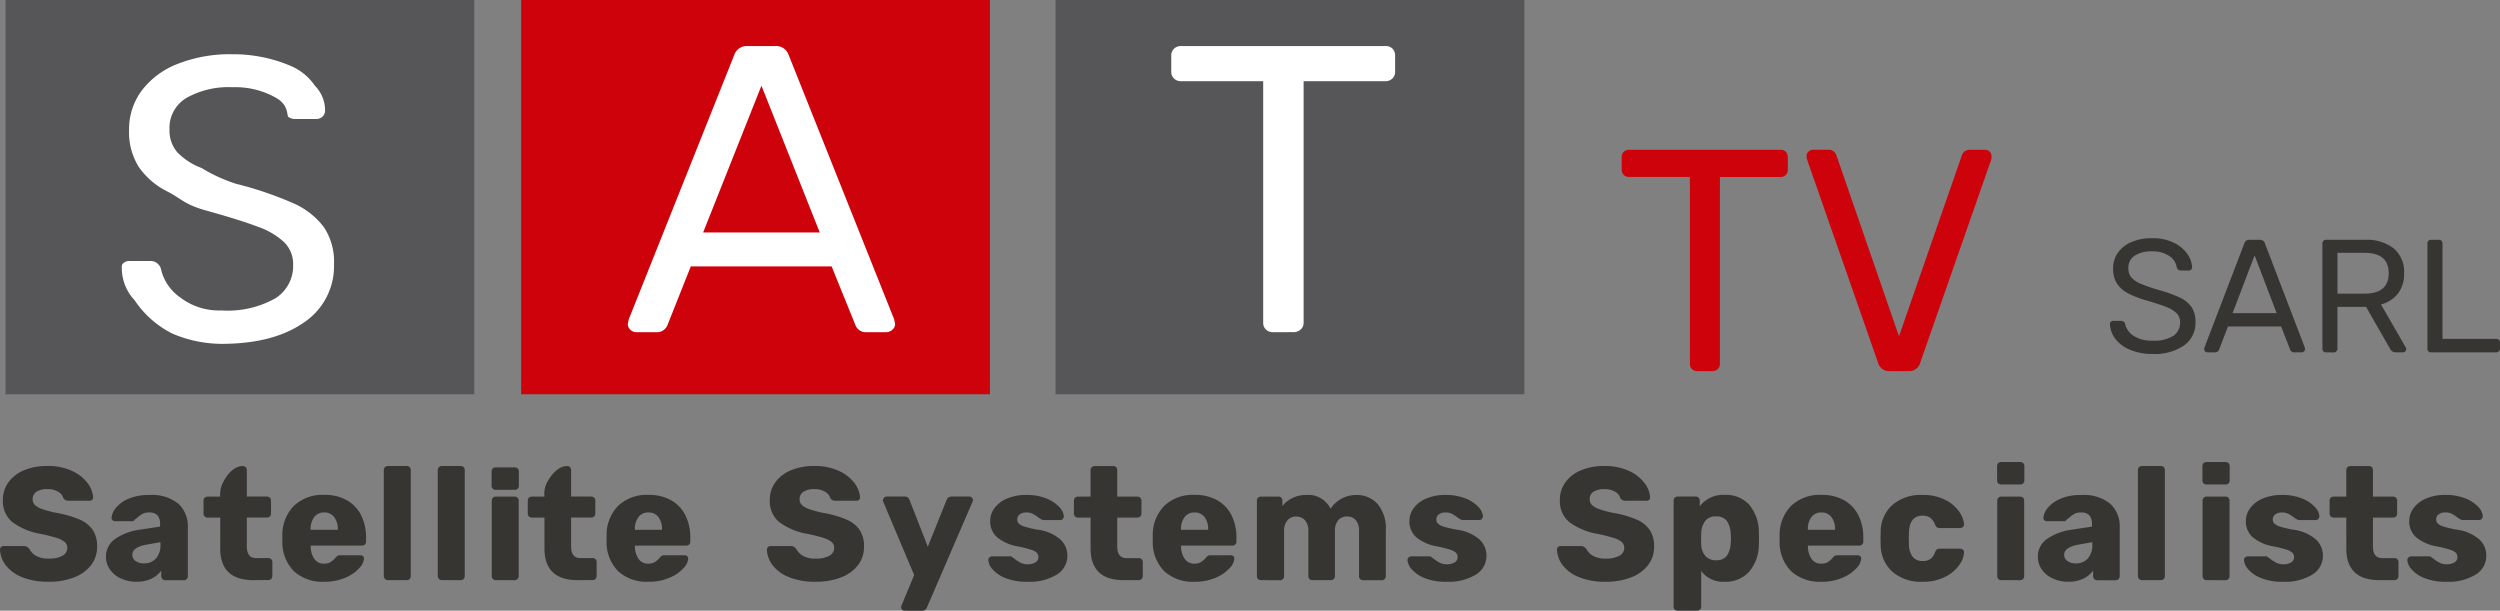 <svg xmlns="http://www.w3.org/2000/svg" width="262" height="64" viewBox="0 0 262 64">
  <rect x="0" y="0" width="262" height="64" fill="#808080" stroke="none"/>
  <g id="logo" transform="translate(945.588 2651)">
    <rect id="矩形_3312" data-name="矩形 3312" width="49.128" height="41.318" transform="translate(-945.01 -2651)" fill="#565558"/>
    <rect id="矩形_3313" data-name="矩形 3313" width="49.128" height="41.318" transform="translate(-890.969 -2651)" fill="#cd020b"/>
    <rect id="矩形_3314" data-name="矩形 3314" width="49.128" height="41.318" transform="translate(-834.963 -2651)" fill="#565558"/>
    <path id="路径_5378" data-name="路径 5378" d="M-31.571-82.548a13.248,13.248,0,0,1-5.1-1.067A10.26,10.26,0,0,1-40.633-87.1a4.951,4.951,0,0,1-1.355-3.29c0-.225-.045-.421.133-.59a.936.936,0,0,1,.669-.253H-39a1.129,1.129,0,0,1,1.115.843,4.939,4.939,0,0,0,1.936,2.918,6.706,6.706,0,0,0,4.378,1.422,10.218,10.218,0,0,0,5.664-1.264,4,4,0,0,0,1.873-3.5,3.221,3.221,0,0,0-.914-2.36,7.652,7.652,0,0,0-2.721-1.622q-1.806-.7-5.419-1.707c-2.29-.618-2.708-1.278-4.061-1.981a7.981,7.981,0,0,1-3.055-2.592,6.885,6.885,0,0,1-1.026-3.9,6.773,6.773,0,0,1,1.293-4.067,8.583,8.583,0,0,1,3.746-2.823,14.882,14.882,0,0,1,5.8-1.032,15.31,15.31,0,0,1,5.954,1.159,5.8,5.8,0,0,1,2.679,2.135,3.658,3.658,0,0,1,1.07,2.606.834.834,0,0,1-.268.632.936.936,0,0,1-.669.253h-2.23a1.174,1.174,0,0,1-.669-.211c-.208-.14.065-1.152-1.184-1.939a8.631,8.631,0,0,0-4.683-1.18,9.013,9.013,0,0,0-4.817,1.117,3.655,3.655,0,0,0-1.784,3.308,3.478,3.478,0,0,0,.825,2.4,6.938,6.938,0,0,0,2.542,1.644A16.445,16.445,0,0,0-30.01-99.32,37.259,37.259,0,0,1-24.056-97.3a8.048,8.048,0,0,1,3.234,2.507,6.472,6.472,0,0,1,1.07,3.856,7.094,7.094,0,0,1-3.189,6.174Q-26.13-82.548-31.571-82.548Z" transform="translate(-890.833 -2532.416)" fill="#fff"/>
    <path id="路径_5373" data-name="路径 5373" d="M-441.407-31.546a7.185,7.185,0,0,1-2.743-.472,4.021,4.021,0,0,1-1.725-1.239,2.9,2.9,0,0,1-.614-1.677.339.339,0,0,1,.109-.244.356.356,0,0,1,.261-.11H-444a.631.631,0,0,1,.328.076,1.159,1.159,0,0,1,.261.227,1.75,1.75,0,0,0,.707.725,2.547,2.547,0,0,0,1.3.286,2.876,2.876,0,0,0,1.464-.3.926.926,0,0,0,.5-.826.781.781,0,0,0-.261-.607,2.328,2.328,0,0,0-.816-.421,16.773,16.773,0,0,0-1.649-.421,7.075,7.075,0,0,1-3.021-1.239,2.84,2.84,0,0,1-1-2.334,3.1,3.1,0,0,1,.572-1.837,3.75,3.75,0,0,1,1.633-1.264,6.234,6.234,0,0,1,2.474-.455,5.931,5.931,0,0,1,2.541.506,4.19,4.19,0,0,1,1.641,1.272,2.77,2.77,0,0,1,.6,1.508.343.343,0,0,1-.1.253.342.342,0,0,1-.252.1H-439.3a.7.7,0,0,1-.328-.067.644.644,0,0,1-.227-.219,1.11,1.11,0,0,0-.547-.657,2.1,2.1,0,0,0-1.1-.27,2.089,2.089,0,0,0-1.161.27.891.891,0,0,0-.4.792.816.816,0,0,0,.227.59,2.023,2.023,0,0,0,.741.43,10.594,10.594,0,0,0,1.473.4,10.76,10.76,0,0,1,2.5.716,3.114,3.114,0,0,1,1.372,1.112,3.11,3.11,0,0,1,.438,1.71,3.107,3.107,0,0,1-.648,1.963,4.082,4.082,0,0,1-1.8,1.281A7.254,7.254,0,0,1-441.407-31.546Zm9.206,0a3.758,3.758,0,0,1-1.624-.345,2.808,2.808,0,0,1-1.145-.944,2.28,2.28,0,0,1-.412-1.323,2.221,2.221,0,0,1,.951-1.87,5.94,5.94,0,0,1,2.617-.977l2.1-.32v-.236a1.393,1.393,0,0,0-.269-.944,1.166,1.166,0,0,0-.909-.3,1.35,1.35,0,0,0-.64.135,2.819,2.819,0,0,0-.522.371,2.661,2.661,0,0,1-.353.27.185.185,0,0,1-.185.135h-1.835a.376.376,0,0,1-.278-.11.305.305,0,0,1-.093-.261,1.833,1.833,0,0,1,.446-1.011,3.411,3.411,0,0,1,1.313-.96,5.227,5.227,0,0,1,2.18-.4,4.391,4.391,0,0,1,3.063.918,3.2,3.2,0,0,1,.993,2.469v5.123a.419.419,0,0,1-.118.295.4.4,0,0,1-.3.126h-1.952a.4.4,0,0,1-.295-.126.4.4,0,0,1-.126-.295v-.59a2.7,2.7,0,0,1-1.035.851A3.515,3.515,0,0,1-432.2-31.546Zm.791-1.921a1.649,1.649,0,0,0,1.254-.506,2.076,2.076,0,0,0,.48-1.483v-.236l-1.431.253q-1.515.27-1.515,1.062a.768.768,0,0,0,.353.666A1.472,1.472,0,0,0-431.41-33.467Zm11.484,1.753q-3.484,0-3.484-3.32V-38.27h-1.313a.439.439,0,0,1-.311-.118.4.4,0,0,1-.126-.3v-1.365a.4.4,0,0,1,.126-.3.439.439,0,0,1,.311-.118h1.313a2.691,2.691,0,0,1,.368-1.617s.768-1.585,2-1.585a.41.41,0,0,1,.3.118.411.411,0,0,1,.118.3v2.78h2.1a.439.439,0,0,1,.311.118.4.4,0,0,1,.126.3v1.365a.4.4,0,0,1-.126.3.439.439,0,0,1-.311.118h-2.1v3q0,1.247.959,1.247h1.3a.41.41,0,0,1,.3.118.411.411,0,0,1,.118.3v1.466a.419.419,0,0,1-.118.295.4.4,0,0,1-.3.126Zm7.422.169a4.449,4.449,0,0,1-3.181-1.1,4.322,4.322,0,0,1-1.212-3.185v-.59a4.316,4.316,0,0,1,1.237-3.109,4.348,4.348,0,0,1,3.139-1.121,4.676,4.676,0,0,1,2.415.581,3.719,3.719,0,0,1,1.481,1.592,5.21,5.21,0,0,1,.5,2.325v.4a.419.419,0,0,1-.118.295.4.4,0,0,1-.3.126h-5.386v.118a2.309,2.309,0,0,0,.387,1.281,1.188,1.188,0,0,0,1.027.489,1.234,1.234,0,0,0,.69-.177,2.355,2.355,0,0,0,.488-.43.832.832,0,0,1,.244-.227.759.759,0,0,1,.294-.042h2.087a.39.39,0,0,1,.261.093.3.3,0,0,1,.109.244,1.655,1.655,0,0,1-.5,1.011,4.065,4.065,0,0,1-1.439.994A5.407,5.407,0,0,1-412.5-31.546Zm1.414-5.443v-.034a2.054,2.054,0,0,0-.379-1.306,1.265,1.265,0,0,0-1.052-.48,1.247,1.247,0,0,0-1.035.48,2.054,2.054,0,0,0-.379,1.306v.034Zm5.245,5.274a.4.4,0,0,1-.295-.126.4.4,0,0,1-.126-.295V-43.257a.4.4,0,0,1,.126-.3.418.418,0,0,1,.295-.118h1.986a.41.41,0,0,1,.3.118.411.411,0,0,1,.118.3v11.122a.411.411,0,0,1-.118.3.41.41,0,0,1-.3.118Zm5.655,0a.4.4,0,0,1-.295-.126.4.4,0,0,1-.126-.295V-43.257a.4.4,0,0,1,.126-.3.418.418,0,0,1,.295-.118h1.986a.41.41,0,0,1,.3.118.411.411,0,0,1,.118.3v11.122a.411.411,0,0,1-.118.3.41.41,0,0,1-.3.118Zm5.638-9.465a.41.41,0,0,1-.3-.118.411.411,0,0,1-.118-.3v-1.517a.411.411,0,0,1,.118-.3.41.41,0,0,1,.3-.118h2.02a.41.41,0,0,1,.3.118.411.411,0,0,1,.118.3V-41.6a.411.411,0,0,1-.118.3.41.41,0,0,1-.3.118Zm.017,9.465a.41.41,0,0,1-.3-.118.411.411,0,0,1-.118-.3v-7.92a.411.411,0,0,1,.118-.3.41.41,0,0,1,.3-.118h1.986a.41.41,0,0,1,.3.118.411.411,0,0,1,.118.3v7.92a.419.419,0,0,1-.118.295.4.4,0,0,1-.3.126Zm8.589,0q-3.484,0-3.484-3.32V-38.27h-1.313a.439.439,0,0,1-.311-.118.4.4,0,0,1-.126-.3v-1.365a.4.4,0,0,1,.126-.3.439.439,0,0,1,.311-.118h1.313a2.588,2.588,0,0,1,.323-1.58s.842-1.622,2.05-1.622a.41.41,0,0,1,.3.118.411.411,0,0,1,.118.3v2.78h2.1a.439.439,0,0,1,.311.118.4.4,0,0,1,.126.3v1.365a.4.4,0,0,1-.126.3.439.439,0,0,1-.311.118h-2.1v3q0,1.247.959,1.247h1.3a.41.41,0,0,1,.3.118.411.411,0,0,1,.118.3v1.466a.419.419,0,0,1-.118.295.4.4,0,0,1-.3.126Zm7.422.169a4.449,4.449,0,0,1-3.181-1.1,4.322,4.322,0,0,1-1.212-3.185v-.59a4.316,4.316,0,0,1,1.237-3.109,4.348,4.348,0,0,1,3.139-1.121,4.676,4.676,0,0,1,2.415.581,3.719,3.719,0,0,1,1.481,1.592,5.211,5.211,0,0,1,.5,2.325v.4a.419.419,0,0,1-.118.295.4.4,0,0,1-.3.126h-5.386v.118a2.31,2.31,0,0,0,.387,1.281,1.188,1.188,0,0,0,1.027.489,1.234,1.234,0,0,0,.69-.177,2.353,2.353,0,0,0,.488-.43.832.832,0,0,1,.244-.227.758.758,0,0,1,.295-.042h2.087a.39.39,0,0,1,.261.093.3.3,0,0,1,.109.244,1.655,1.655,0,0,1-.5,1.011,4.065,4.065,0,0,1-1.439.994A5.407,5.407,0,0,1-378.523-31.546Zm1.414-5.443v-.034a2.054,2.054,0,0,0-.379-1.306,1.264,1.264,0,0,0-1.052-.48,1.247,1.247,0,0,0-1.035.48,2.054,2.054,0,0,0-.379,1.306v.034Zm16.073,5.443a7.185,7.185,0,0,1-2.743-.472,4.021,4.021,0,0,1-1.725-1.239,2.9,2.9,0,0,1-.614-1.677.338.338,0,0,1,.109-.244.356.356,0,0,1,.261-.11h2.121a.631.631,0,0,1,.328.076,1.16,1.16,0,0,1,.261.227,1.75,1.75,0,0,0,.707.725,2.547,2.547,0,0,0,1.3.286,2.876,2.876,0,0,0,1.464-.3.926.926,0,0,0,.5-.826.781.781,0,0,0-.261-.607,2.328,2.328,0,0,0-.816-.421,16.776,16.776,0,0,0-1.649-.421,7.075,7.075,0,0,1-3.021-1.239,2.84,2.84,0,0,1-1-2.334,3.1,3.1,0,0,1,.572-1.837,3.75,3.75,0,0,1,1.633-1.264,6.234,6.234,0,0,1,2.474-.455,5.93,5.93,0,0,1,2.541.506,4.189,4.189,0,0,1,1.641,1.272,2.769,2.769,0,0,1,.6,1.508.343.343,0,0,1-.1.253.342.342,0,0,1-.252.1h-2.222a.7.7,0,0,1-.328-.067.644.644,0,0,1-.227-.219,1.11,1.11,0,0,0-.547-.657,2.1,2.1,0,0,0-1.1-.27,2.089,2.089,0,0,0-1.161.27.891.891,0,0,0-.4.792.817.817,0,0,0,.227.59,2.024,2.024,0,0,0,.741.43,10.6,10.6,0,0,0,1.473.4,10.759,10.759,0,0,1,2.5.716,3.114,3.114,0,0,1,1.372,1.112,3.11,3.11,0,0,1,.438,1.71,3.107,3.107,0,0,1-.648,1.963,4.082,4.082,0,0,1-1.8,1.281A7.254,7.254,0,0,1-361.036-31.546Zm9.341,3.033a.342.342,0,0,1-.252-.1.343.343,0,0,1-.1-.253.483.483,0,0,1,.05-.219l1.313-3.168-3.231-7.65a.645.645,0,0,1-.051-.2.555.555,0,0,1,.135-.261.329.329,0,0,1,.252-.11h1.919a.49.49,0,0,1,.488.354l1.919,4.9,1.969-4.9a.539.539,0,0,1,.5-.354h1.885a.356.356,0,0,1,.261.11.339.339,0,0,1,.109.244.8.8,0,0,1-.05.219l-4.763,11.037a.5.5,0,0,1-.5.354Zm12.853-3.033a5.876,5.876,0,0,1-2.281-.388,3.423,3.423,0,0,1-1.355-.927,1.61,1.61,0,0,1-.438-.96.352.352,0,0,1,.126-.278.415.415,0,0,1,.278-.11h1.919a.257.257,0,0,1,.185.084q.2.135.3.219a3.869,3.869,0,0,0,.648.4,1.642,1.642,0,0,0,.682.126,1.492,1.492,0,0,0,.8-.194.611.611,0,0,0,.311-.548.634.634,0,0,0-.16-.455,1.622,1.622,0,0,0-.614-.329,10.975,10.975,0,0,0-1.38-.345,4.668,4.668,0,0,1-2.146-.935,2.19,2.19,0,0,1-.749-1.744,2.252,2.252,0,0,1,.438-1.314,3.077,3.077,0,0,1,1.3-1.011,5.021,5.021,0,0,1,2.062-.388,5.41,5.41,0,0,1,2.087.371,3.591,3.591,0,0,1,1.355.9A1.549,1.549,0,0,1-335-38.4a.385.385,0,0,1-.109.27.344.344,0,0,1-.261.118h-1.75a.426.426,0,0,1-.252-.084,2.564,2.564,0,0,1-.387-.253,2.973,2.973,0,0,0-.539-.337,1.467,1.467,0,0,0-.623-.118,1.11,1.11,0,0,0-.7.2.632.632,0,0,0-.261.522.628.628,0,0,0,.143.421,1.447,1.447,0,0,0,.606.329,10.159,10.159,0,0,0,1.372.329,4.5,4.5,0,0,1,2.382,1.011,2.293,2.293,0,0,1,.749,1.7,2.3,2.3,0,0,1-1.111,2A5.489,5.489,0,0,1-338.842-31.546Zm10.132-.169q-3.484,0-3.484-3.32V-38.27h-1.313a.439.439,0,0,1-.311-.118.4.4,0,0,1-.126-.3v-1.365a.4.4,0,0,1,.126-.3.439.439,0,0,1,.311-.118h1.313v-2.78a.4.4,0,0,1,.126-.3.418.418,0,0,1,.295-.118h1.952a.41.41,0,0,1,.3.118.411.411,0,0,1,.118.3v2.78h2.1a.439.439,0,0,1,.311.118.4.4,0,0,1,.126.3v1.365a.4.4,0,0,1-.126.3.439.439,0,0,1-.311.118h-2.1v3q0,1.247.959,1.247h1.3a.41.41,0,0,1,.3.118.411.411,0,0,1,.118.3v1.466a.419.419,0,0,1-.118.295.4.4,0,0,1-.3.126Zm7.422.169a4.449,4.449,0,0,1-3.181-1.1,4.322,4.322,0,0,1-1.212-3.185v-.59a4.316,4.316,0,0,1,1.237-3.109,4.348,4.348,0,0,1,3.139-1.121,4.676,4.676,0,0,1,2.415.581,3.719,3.719,0,0,1,1.481,1.592,5.211,5.211,0,0,1,.5,2.325v.4a.419.419,0,0,1-.118.295.4.4,0,0,1-.3.126h-5.386v.118a2.31,2.31,0,0,0,.387,1.281,1.188,1.188,0,0,0,1.027.489,1.234,1.234,0,0,0,.69-.177,2.352,2.352,0,0,0,.488-.43.832.832,0,0,1,.244-.227.758.758,0,0,1,.294-.042h2.087a.39.39,0,0,1,.261.093.3.3,0,0,1,.109.244,1.655,1.655,0,0,1-.5,1.011,4.065,4.065,0,0,1-1.439.994A5.407,5.407,0,0,1-321.288-31.546Zm1.414-5.443v-.034a2.055,2.055,0,0,0-.379-1.306,1.265,1.265,0,0,0-1.052-.48,1.247,1.247,0,0,0-1.035.48,2.054,2.054,0,0,0-.379,1.306v.034Zm5.526,5.274a.41.41,0,0,1-.3-.118.411.411,0,0,1-.118-.3v-7.92a.411.411,0,0,1,.118-.3.41.41,0,0,1,.3-.118h1.835a.41.41,0,0,1,.3.118.411.411,0,0,1,.118.3v.573a2.966,2.966,0,0,1,1.035-.834,3.173,3.173,0,0,1,1.456-.329,2.592,2.592,0,0,1,2.558,1.449,3.074,3.074,0,0,1,1.128-1.045,3.124,3.124,0,0,1,1.548-.4,2.923,2.923,0,0,1,2.247.935,3.973,3.973,0,0,1,.867,2.789v4.786a.419.419,0,0,1-.118.295.4.4,0,0,1-.3.126h-1.952a.439.439,0,0,1-.311-.118.4.4,0,0,1-.126-.3V-36.8a1.751,1.751,0,0,0-.345-1.213,1.214,1.214,0,0,0-.934-.371,1.167,1.167,0,0,0-.892.379,1.727,1.727,0,0,0-.353,1.2v4.668a.419.419,0,0,1-.118.295.4.4,0,0,1-.3.126h-1.952a.41.41,0,0,1-.3-.118.411.411,0,0,1-.118-.3V-36.8a1.7,1.7,0,0,0-.362-1.2,1.214,1.214,0,0,0-.917-.379,1.194,1.194,0,0,0-.9.379,1.672,1.672,0,0,0-.362,1.188v4.685a.419.419,0,0,1-.118.295.4.4,0,0,1-.3.126Zm19.439.169a5.876,5.876,0,0,1-2.281-.388,3.422,3.422,0,0,1-1.355-.927,1.61,1.61,0,0,1-.438-.96.352.352,0,0,1,.126-.278.414.414,0,0,1,.278-.11h1.919a.257.257,0,0,1,.185.084q.2.135.3.219a3.868,3.868,0,0,0,.648.4,1.641,1.641,0,0,0,.682.126,1.492,1.492,0,0,0,.8-.194.611.611,0,0,0,.311-.548.634.634,0,0,0-.16-.455,1.621,1.621,0,0,0-.614-.329,10.971,10.971,0,0,0-1.38-.345,4.668,4.668,0,0,1-2.146-.935,2.19,2.19,0,0,1-.749-1.744,2.251,2.251,0,0,1,.438-1.314,3.077,3.077,0,0,1,1.3-1.011,5.022,5.022,0,0,1,2.062-.388,5.411,5.411,0,0,1,2.087.371,3.592,3.592,0,0,1,1.355.9,1.549,1.549,0,0,1,.463.969.385.385,0,0,1-.109.27.344.344,0,0,1-.261.118h-1.75a.426.426,0,0,1-.252-.084,2.562,2.562,0,0,1-.387-.253,2.969,2.969,0,0,0-.539-.337,1.467,1.467,0,0,0-.623-.118,1.111,1.111,0,0,0-.7.2.632.632,0,0,0-.261.522.628.628,0,0,0,.143.421,1.447,1.447,0,0,0,.606.329,10.159,10.159,0,0,0,1.372.329,4.5,4.5,0,0,1,2.382,1.011,2.293,2.293,0,0,1,.749,1.7,2.3,2.3,0,0,1-1.111,2A5.489,5.489,0,0,1-294.909-31.546Zm16.673,0a7.185,7.185,0,0,1-2.743-.472,4.021,4.021,0,0,1-1.725-1.239,2.9,2.9,0,0,1-.614-1.677.339.339,0,0,1,.109-.244.356.356,0,0,1,.261-.11h2.121a.631.631,0,0,1,.328.076,1.159,1.159,0,0,1,.261.227,1.751,1.751,0,0,0,.707.725,2.548,2.548,0,0,0,1.3.286,2.876,2.876,0,0,0,1.464-.3.926.926,0,0,0,.5-.826.781.781,0,0,0-.261-.607,2.328,2.328,0,0,0-.816-.421,16.773,16.773,0,0,0-1.649-.421,7.075,7.075,0,0,1-3.021-1.239,2.84,2.84,0,0,1-1-2.334,3.1,3.1,0,0,1,.572-1.837,3.75,3.75,0,0,1,1.633-1.264,6.234,6.234,0,0,1,2.474-.455,5.93,5.93,0,0,1,2.541.506,4.189,4.189,0,0,1,1.641,1.272,2.77,2.77,0,0,1,.6,1.508.343.343,0,0,1-.1.253.342.342,0,0,1-.252.1h-2.222a.7.7,0,0,1-.328-.067.645.645,0,0,1-.227-.219,1.11,1.11,0,0,0-.547-.657,2.1,2.1,0,0,0-1.1-.27,2.089,2.089,0,0,0-1.161.27.892.892,0,0,0-.4.792.817.817,0,0,0,.227.59,2.023,2.023,0,0,0,.741.43,10.6,10.6,0,0,0,1.473.4,10.759,10.759,0,0,1,2.5.716,3.115,3.115,0,0,1,1.372,1.112,3.11,3.11,0,0,1,.438,1.71,3.107,3.107,0,0,1-.648,1.963,4.082,4.082,0,0,1-1.8,1.281A7.254,7.254,0,0,1-278.236-31.546Zm7.562,3.033a.418.418,0,0,1-.294-.118.4.4,0,0,1-.126-.3V-40.056a.4.4,0,0,1,.126-.3.418.418,0,0,1,.294-.118h1.9a.41.41,0,0,1,.3.118.411.411,0,0,1,.118.3v.607a3.079,3.079,0,0,1,2.609-1.2,3.288,3.288,0,0,1,2.575,1.028,4.5,4.5,0,0,1,1.01,2.9q.017.219.017.623t-.017.623a4.409,4.409,0,0,1-1.01,2.873,3.28,3.28,0,0,1-2.575,1.053,2.82,2.82,0,0,1-2.457-1.129v3.741a.411.411,0,0,1-.118.3.41.41,0,0,1-.3.118Zm4.023-5.291a1.313,1.313,0,0,0,1.136-.472,2.418,2.418,0,0,0,.4-1.3q.034-.337.034-.522t-.034-.522a2.418,2.418,0,0,0-.4-1.3,1.313,1.313,0,0,0-1.136-.472,1.33,1.33,0,0,0-1.136.48,2.262,2.262,0,0,0-.412,1.239l-.017.623.017.64a1.852,1.852,0,0,0,.421,1.146A1.4,1.4,0,0,0-266.651-33.8Zm11.058,2.258a4.449,4.449,0,0,1-3.181-1.1,4.322,4.322,0,0,1-1.212-3.185v-.59a4.316,4.316,0,0,1,1.237-3.109,4.348,4.348,0,0,1,3.139-1.121,4.676,4.676,0,0,1,2.415.581,3.719,3.719,0,0,1,1.481,1.592,5.21,5.21,0,0,1,.5,2.325v.4a.419.419,0,0,1-.118.295.4.4,0,0,1-.3.126h-5.386v.118a2.31,2.31,0,0,0,.387,1.281,1.188,1.188,0,0,0,1.027.489,1.234,1.234,0,0,0,.69-.177,2.353,2.353,0,0,0,.488-.43.831.831,0,0,1,.244-.227.759.759,0,0,1,.295-.042h2.087a.39.39,0,0,1,.261.093.3.3,0,0,1,.109.244,1.656,1.656,0,0,1-.5,1.011,4.065,4.065,0,0,1-1.439.994A5.407,5.407,0,0,1-255.593-31.546Zm1.414-5.443v-.034a2.054,2.054,0,0,0-.379-1.306,1.264,1.264,0,0,0-1.052-.48,1.247,1.247,0,0,0-1.035.48,2.054,2.054,0,0,0-.379,1.306v.034Zm9.128,5.443a4.539,4.539,0,0,1-3.08-1.019,3.8,3.8,0,0,1-1.262-2.839l-.017-.674.017-.691a3.765,3.765,0,0,1,1.254-2.848,4.548,4.548,0,0,1,3.088-1.028,5.172,5.172,0,0,1,2.415.514,3.856,3.856,0,0,1,1.464,1.23,2.689,2.689,0,0,1,.513,1.306.351.351,0,0,1-.109.295.423.423,0,0,1-.311.126h-2.137a.435.435,0,0,1-.286-.084.777.777,0,0,1-.185-.253,1.565,1.565,0,0,0-.513-.741,1.358,1.358,0,0,0-.8-.219q-1.38,0-1.431,1.786l-.017.64.017.556a2.185,2.185,0,0,0,.4,1.34,1.278,1.278,0,0,0,1.035.43,1.382,1.382,0,0,0,.825-.219,1.5,1.5,0,0,0,.488-.741.777.777,0,0,1,.185-.253.435.435,0,0,1,.286-.084h2.137a.436.436,0,0,1,.295.11.352.352,0,0,1,.126.278,2.452,2.452,0,0,1-.463,1.264,3.917,3.917,0,0,1-1.456,1.272A5.07,5.07,0,0,1-245.052-31.546Zm8.275-10.195a.41.41,0,0,1-.3-.118.411.411,0,0,1-.118-.3v-1.517a.411.411,0,0,1,.118-.3.41.41,0,0,1,.3-.118h2.02a.41.41,0,0,1,.3.118.411.411,0,0,1,.118.3v1.517a.411.411,0,0,1-.118.3.41.41,0,0,1-.3.118Zm.017,10.026a.41.41,0,0,1-.3-.118.411.411,0,0,1-.118-.3v-7.92a.411.411,0,0,1,.118-.3.41.41,0,0,1,.3-.118h1.986a.41.41,0,0,1,.3.118.411.411,0,0,1,.118.3v7.92a.419.419,0,0,1-.118.295.4.4,0,0,1-.3.126Zm7.018.169a3.758,3.758,0,0,1-1.624-.345,2.808,2.808,0,0,1-1.144-.944,2.28,2.28,0,0,1-.412-1.323,2.221,2.221,0,0,1,.951-1.87,5.94,5.94,0,0,1,2.617-.977l2.1-.32v-.236a1.393,1.393,0,0,0-.269-.944,1.166,1.166,0,0,0-.909-.3,1.35,1.35,0,0,0-.64.135,2.82,2.82,0,0,0-.522.371,2.658,2.658,0,0,1-.353.27.185.185,0,0,1-.185.135h-1.835a.376.376,0,0,1-.278-.11.305.305,0,0,1-.093-.261,1.833,1.833,0,0,1,.446-1.011,3.411,3.411,0,0,1,1.313-.96,5.227,5.227,0,0,1,2.18-.4,4.391,4.391,0,0,1,3.063.918,3.2,3.2,0,0,1,.993,2.469v5.123a.419.419,0,0,1-.118.295.4.4,0,0,1-.3.126h-1.952a.4.4,0,0,1-.295-.126.4.4,0,0,1-.126-.295v-.59a2.7,2.7,0,0,1-1.035.851A3.515,3.515,0,0,1-229.742-31.546Zm.791-1.921a1.649,1.649,0,0,0,1.254-.506,2.076,2.076,0,0,0,.48-1.483v-.236l-1.431.253q-1.515.27-1.515,1.062a.768.768,0,0,0,.353.666A1.472,1.472,0,0,0-228.951-33.467Zm6.934,1.753a.4.4,0,0,1-.295-.126.4.4,0,0,1-.126-.295V-43.257a.4.4,0,0,1,.126-.3.418.418,0,0,1,.295-.118h1.986a.41.41,0,0,1,.3.118.411.411,0,0,1,.118.3v11.122a.411.411,0,0,1-.118.3.41.41,0,0,1-.3.118Zm6.76-10.026a.41.41,0,0,1-.3-.118.411.411,0,0,1-.118-.3v-1.517a.411.411,0,0,1,.118-.3.41.41,0,0,1,.3-.118h2.02a.41.41,0,0,1,.3.118.411.411,0,0,1,.118.3v1.517a.411.411,0,0,1-.118.3.41.41,0,0,1-.3.118Zm.017,10.026a.41.41,0,0,1-.3-.118.411.411,0,0,1-.118-.3v-7.92a.411.411,0,0,1,.118-.3.41.41,0,0,1,.3-.118h1.986a.41.41,0,0,1,.3.118.411.411,0,0,1,.118.3v7.92a.419.419,0,0,1-.118.295.4.4,0,0,1-.3.126Zm7.994.169a5.876,5.876,0,0,1-2.281-.388,3.422,3.422,0,0,1-1.355-.927,1.61,1.61,0,0,1-.438-.96.352.352,0,0,1,.126-.278.414.414,0,0,1,.278-.11H-209a.257.257,0,0,1,.185.084q.2.135.3.219a3.869,3.869,0,0,0,.648.4,1.642,1.642,0,0,0,.682.126,1.492,1.492,0,0,0,.8-.194.611.611,0,0,0,.311-.548.634.634,0,0,0-.16-.455,1.622,1.622,0,0,0-.614-.329,10.971,10.971,0,0,0-1.38-.345,4.668,4.668,0,0,1-2.146-.935,2.19,2.19,0,0,1-.749-1.744,2.251,2.251,0,0,1,.438-1.314,3.076,3.076,0,0,1,1.3-1.011,5.022,5.022,0,0,1,2.062-.388,5.41,5.41,0,0,1,2.087.371,3.592,3.592,0,0,1,1.355.9,1.549,1.549,0,0,1,.463.969.385.385,0,0,1-.109.27.344.344,0,0,1-.261.118h-1.75a.426.426,0,0,1-.252-.084,2.562,2.562,0,0,1-.387-.253,2.971,2.971,0,0,0-.539-.337,1.467,1.467,0,0,0-.623-.118,1.11,1.11,0,0,0-.7.2.632.632,0,0,0-.261.522.628.628,0,0,0,.143.421,1.448,1.448,0,0,0,.606.329,10.158,10.158,0,0,0,1.372.329,4.5,4.5,0,0,1,2.382,1.011,2.294,2.294,0,0,1,.749,1.7,2.3,2.3,0,0,1-1.111,2A5.489,5.489,0,0,1-207.245-31.546Zm10.132-.169q-3.484,0-3.484-3.32V-38.27h-1.313a.439.439,0,0,1-.311-.118.4.4,0,0,1-.126-.3v-1.365a.4.4,0,0,1,.126-.3.439.439,0,0,1,.311-.118h1.313v-2.78a.4.4,0,0,1,.126-.3.418.418,0,0,1,.295-.118h1.952a.41.41,0,0,1,.3.118.411.411,0,0,1,.118.3v2.78h2.1a.439.439,0,0,1,.311.118.4.4,0,0,1,.126.3v1.365a.4.4,0,0,1-.126.3.439.439,0,0,1-.311.118h-2.1v3q0,1.247.959,1.247h1.3a.41.41,0,0,1,.3.118.411.411,0,0,1,.118.3v1.466a.419.419,0,0,1-.118.295.4.4,0,0,1-.3.126Zm6.985.169a5.876,5.876,0,0,1-2.281-.388,3.423,3.423,0,0,1-1.355-.927,1.61,1.61,0,0,1-.438-.96.352.352,0,0,1,.126-.278.414.414,0,0,1,.278-.11h1.919a.257.257,0,0,1,.185.084q.2.135.3.219a3.869,3.869,0,0,0,.648.4,1.642,1.642,0,0,0,.682.126,1.492,1.492,0,0,0,.8-.194.611.611,0,0,0,.311-.548.634.634,0,0,0-.16-.455,1.622,1.622,0,0,0-.614-.329,10.973,10.973,0,0,0-1.38-.345,4.668,4.668,0,0,1-2.146-.935A2.19,2.19,0,0,1-194-37.933a2.251,2.251,0,0,1,.438-1.314,3.076,3.076,0,0,1,1.3-1.011,5.021,5.021,0,0,1,2.062-.388,5.41,5.41,0,0,1,2.087.371,3.591,3.591,0,0,1,1.355.9,1.549,1.549,0,0,1,.463.969.385.385,0,0,1-.109.27.344.344,0,0,1-.261.118h-1.75a.426.426,0,0,1-.252-.084,2.564,2.564,0,0,1-.387-.253,2.971,2.971,0,0,0-.539-.337,1.467,1.467,0,0,0-.623-.118,1.111,1.111,0,0,0-.7.2.632.632,0,0,0-.261.522.628.628,0,0,0,.143.421,1.448,1.448,0,0,0,.606.329,10.158,10.158,0,0,0,1.372.329,4.5,4.5,0,0,1,2.382,1.011,2.293,2.293,0,0,1,.749,1.7,2.3,2.3,0,0,1-1.111,2A5.489,5.489,0,0,1-190.128-31.546Z" transform="translate(-499.098 -2558.487)" fill="#373532"/>
    <path id="路径_5377" data-name="路径 5377" d="M-49.034-81.311a.873.873,0,0,1-.624-.257.807.807,0,0,1-.268-.6l.089-.471,11.061-27.718a1.387,1.387,0,0,1,1.427-.942h2.854a1.387,1.387,0,0,1,1.427.942l11.061,27.718.089.471a.78.78,0,0,1-.29.6.951.951,0,0,1-.647.257h-2.1a1.129,1.129,0,0,1-.736-.236,1.136,1.136,0,0,1-.379-.493l-2.5-6.169H-43.325l-2.453,6.169a1.173,1.173,0,0,1-1.115.728Zm7-10.453h12.221l-6.11-15.38Z" transform="translate(-829.865 -2534.875)" fill="#fff"/>
    <path id="路径_5375" data-name="路径 5375" d="M-31.237-81.311a1.019,1.019,0,0,1-.736-.278.938.938,0,0,1-.29-.707v-25.319h-8.608a1.019,1.019,0,0,1-.736-.278.938.938,0,0,1-.29-.707v-1.671a.991.991,0,0,1,.29-.75,1.019,1.019,0,0,1,.736-.278h21.408a1,1,0,0,1,.758.278,1.037,1.037,0,0,1,.268.75v1.671a.938.938,0,0,1-.29.707,1.019,1.019,0,0,1-.736.278h-8.563V-82.3a.906.906,0,0,1-.312.707,1.1,1.1,0,0,1-.758.278Z" transform="translate(-780.943 -2534.875)" fill="#fff"/>
    <path id="路径_5374" data-name="路径 5374" d="M-61.709-59.4a.739.739,0,0,1-.546-.215.741.741,0,0,1-.215-.547V-79.75h-6.388a.739.739,0,0,1-.546-.215.741.741,0,0,1-.215-.547V-81.8a.784.784,0,0,1,.215-.58.74.74,0,0,1,.546-.215h15.888a.727.727,0,0,1,.563.215.822.822,0,0,1,.2.58v1.292a.741.741,0,0,1-.215.547.739.739,0,0,1-.546.215h-6.355v19.586a.714.714,0,0,1-.232.547.8.8,0,0,1-.563.215Zm20.158,0a1.2,1.2,0,0,1-1.192-.862L-50.19-81.573l-.066-.365a.614.614,0,0,1,.215-.464.691.691,0,0,1,.48-.2h1.589a.867.867,0,0,1,.579.182.847.847,0,0,1,.281.414l6.554,18.956L-33.971-82a.847.847,0,0,1,.281-.414.867.867,0,0,1,.579-.182h1.589a.635.635,0,0,1,.463.2.636.636,0,0,1,.2.464,1.575,1.575,0,0,1-.033.365l-7.447,21.309a1.2,1.2,0,0,1-1.192.862Z" transform="translate(-706.017 -2552.706)" fill="#cd020b"/>
    <path id="路径_5376" data-name="路径 5376" d="M-67.7-30.467a6.035,6.035,0,0,1-2.4-.438,3.676,3.676,0,0,1-1.548-1.154A2.736,2.736,0,0,1-72.21-33.6a.323.323,0,0,1,.1-.236.342.342,0,0,1,.252-.1h.825a.43.43,0,0,1,.421.337,2.027,2.027,0,0,0,.867,1.222,3.47,3.47,0,0,0,2.045.514,3.683,3.683,0,0,0,2.137-.506,1.625,1.625,0,0,0,.707-1.4,1.33,1.33,0,0,0-.345-.944,2.862,2.862,0,0,0-1.027-.649q-.682-.278-2.045-.682a10.189,10.189,0,0,1-2.062-.792,3.067,3.067,0,0,1-1.153-1.036,2.879,2.879,0,0,1-.387-1.559,2.82,2.82,0,0,1,.488-1.626,3.267,3.267,0,0,1,1.414-1.129,5.337,5.337,0,0,1,2.188-.413,5.011,5.011,0,0,1,2.247.463,3.677,3.677,0,0,1,1.422,1.163,2.672,2.672,0,0,1,.522,1.407.343.343,0,0,1-.1.253.342.342,0,0,1-.252.1h-.842a.426.426,0,0,1-.252-.084.46.46,0,0,1-.168-.253,1.7,1.7,0,0,0-.808-1.2,3.116,3.116,0,0,0-1.767-.472,3.249,3.249,0,0,0-1.818.447,1.484,1.484,0,0,0-.673,1.323,1.443,1.443,0,0,0,.311.961,2.611,2.611,0,0,0,.959.657,16.9,16.9,0,0,0,1.893.657,13.53,13.53,0,0,1,2.247.809,3.071,3.071,0,0,1,1.22,1,2.7,2.7,0,0,1,.4,1.542,2.889,2.889,0,0,1-1.2,2.469A5.386,5.386,0,0,1-67.7-30.467Zm5.706-.169a.323.323,0,0,1-.236-.1.324.324,0,0,1-.1-.236l.034-.185,4.174-10.9a.524.524,0,0,1,.539-.371h1.077a.524.524,0,0,1,.539.371l4.174,10.9.034.185a.312.312,0,0,1-.109.236.351.351,0,0,1-.244.1h-.791a.415.415,0,0,1-.278-.093.446.446,0,0,1-.143-.194l-.943-2.427H-59.84l-.926,2.427a.442.442,0,0,1-.421.286Zm2.642-4.112h4.612L-57.046-40.8Zm9.779,4.112a.349.349,0,0,1-.269-.11.394.394,0,0,1-.1-.278v-11a.418.418,0,0,1,.1-.295.349.349,0,0,1,.269-.11h4.107a4.567,4.567,0,0,1,3,.9,3.212,3.212,0,0,1,1.086,2.62,3.339,3.339,0,0,1-.64,2.106A3.3,3.3,0,0,1-43.8-35.657l2.592,4.5a.42.42,0,0,1,.05.185.324.324,0,0,1-.1.236.323.323,0,0,1-.236.1h-.741a.6.6,0,0,1-.4-.118,1.114,1.114,0,0,1-.261-.337L-45.365-35.4h-3v4.381a.363.363,0,0,1-.118.278.4.4,0,0,1-.286.11Zm4.039-6.151q2.541,0,2.541-2.14t-2.541-2.14h-2.828v4.28Zm6.968,6.151a.349.349,0,0,1-.269-.11.394.394,0,0,1-.1-.278V-42.044a.394.394,0,0,1,.1-.278.349.349,0,0,1,.269-.11h.842a.349.349,0,0,1,.269.11.394.394,0,0,1,.1.278v9.993h5.621a.4.4,0,0,1,.295.11.377.377,0,0,1,.109.278v.64a.363.363,0,0,1-.118.278.4.4,0,0,1-.286.11Z" transform="translate(-652.259 -2583.438)" fill="#373532"/>
  </g>
</svg>

